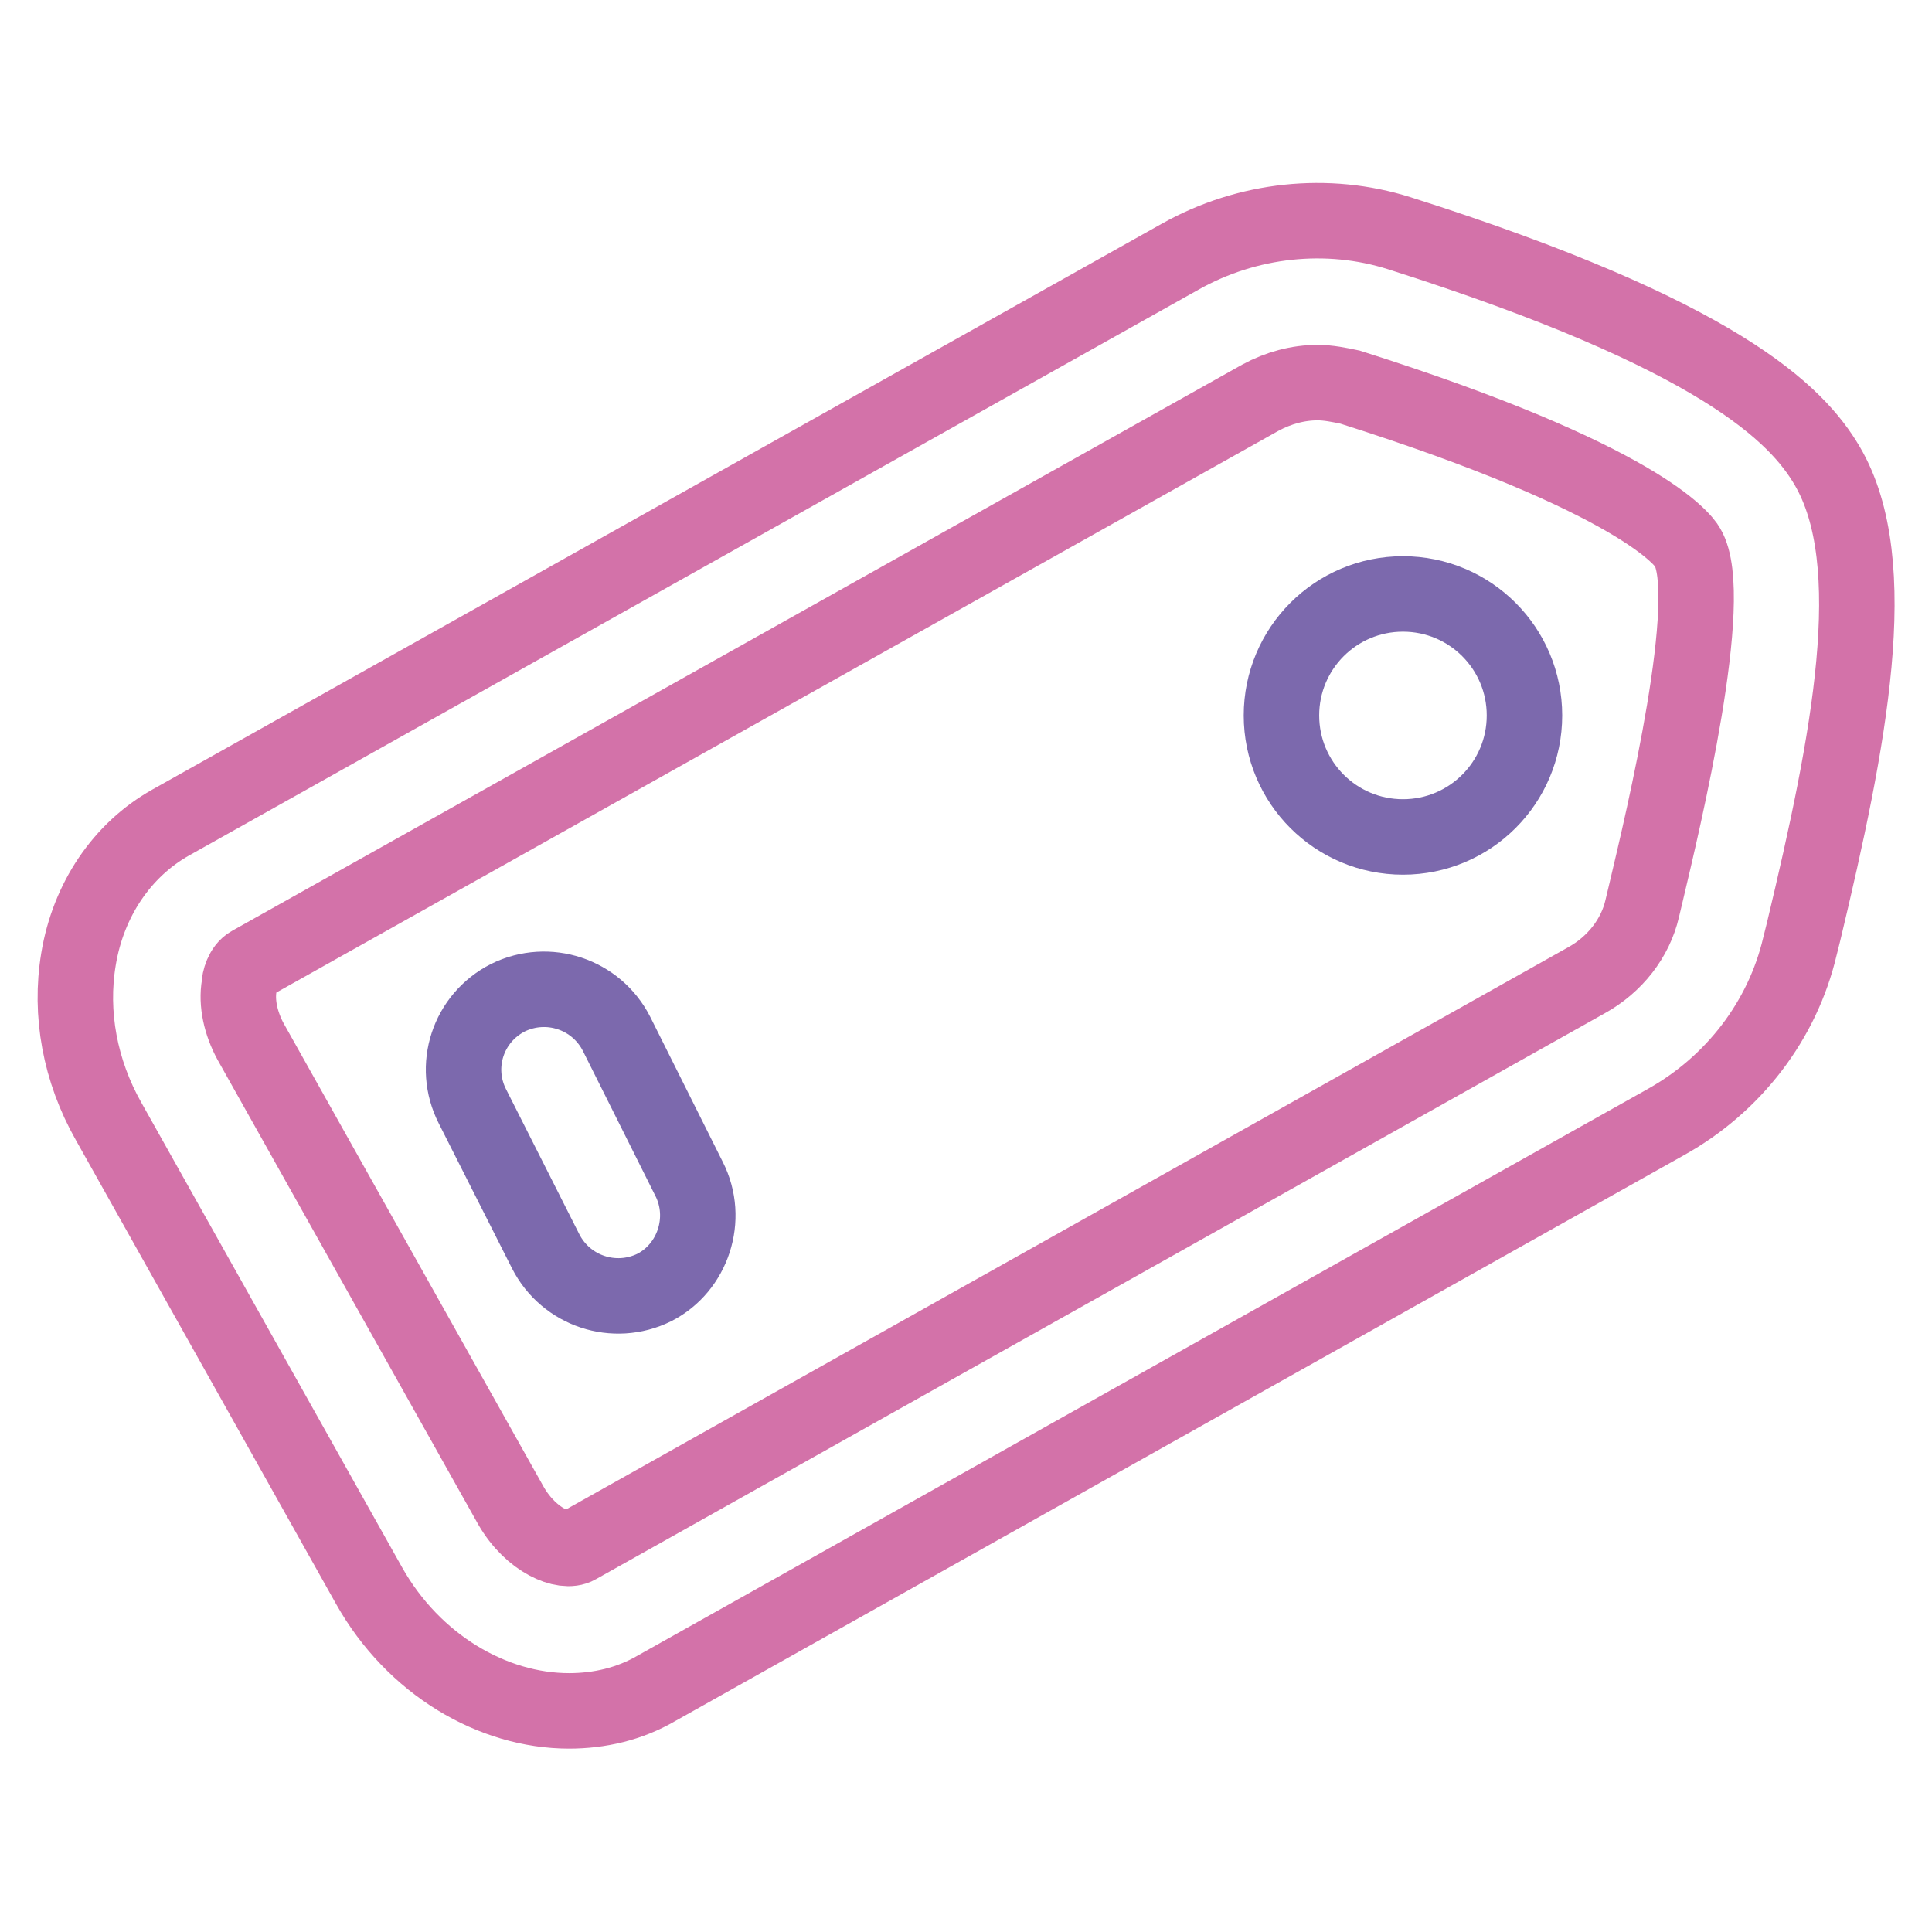 <?xml version="1.0" encoding="utf-8"?>
<!-- Svg Vector Icons : http://www.onlinewebfonts.com/icon -->
<!DOCTYPE svg PUBLIC "-//W3C//DTD SVG 1.1//EN" "http://www.w3.org/Graphics/SVG/1.1/DTD/svg11.dtd">
<svg version="1.1" xmlns="http://www.w3.org/2000/svg" xmlns:xlink="http://www.w3.org/1999/xlink" x="0px" y="0px" viewBox="0 0 256 256" enable-background="new 0 0 256 256" xml:space="preserve">
<g> <path stroke-width="10" fill-opacity="0" stroke="#7c69ad"  d="M91.3,156.2L81.7,137c-2.7-5.3-9.1-7.4-14.4-4.8c-5.3,2.7-7.4,9.1-4.7,14.4l9.7,19.2 c2.7,5.3,9.1,7.4,14.4,4.8C91.8,168,94,161.5,91.3,156.2z M169.8,94.8c0-8.9,7.2-16.1,16.1-16.1S202,85.9,202,94.8 s-7.2,16.1-16.1,16.1C177,110.9,169.8,103.7,169.8,94.8z"/> <path stroke-width="10" fill-opacity="0" stroke="#d372a9"  d="M75.4,226.7c-10.1,0-20.6-6.1-26.5-16.6l-34.5-61.5c-3.8-6.7-5.2-14.3-4-21.5c1.3-7.9,5.8-14.5,12.2-18.1 l133.8-75c8.9-5,19.5-6.1,29-3.1c42.5,13.5,52.7,24,56.7,30.8c7.6,12.9,2.9,36.6-3.1,61.7l-0.5,2c-2.3,9.8-8.8,18.3-17.8,23.3 L87,223.7C83.4,225.8,79.4,226.7,75.4,226.7z M174.6,50.7c-2.6,0-5.2,0.7-7.6,2l-133.8,75c-1.1,0.6-1.5,2.2-1.5,2.9 c-0.4,2.3,0.2,5,1.5,7.4l34.5,61.5c2.7,4.7,7.1,6.4,8.8,5.4l133.7-75c3.8-2.1,6.5-5.6,7.4-9.5l0.5-2.1c2.3-9.7,9.4-39.3,5.5-45.8 c-0.5-0.9-6.2-9-44.7-21.2C177.5,51,176,50.7,174.6,50.7L174.6,50.7z"/></g>
</svg>